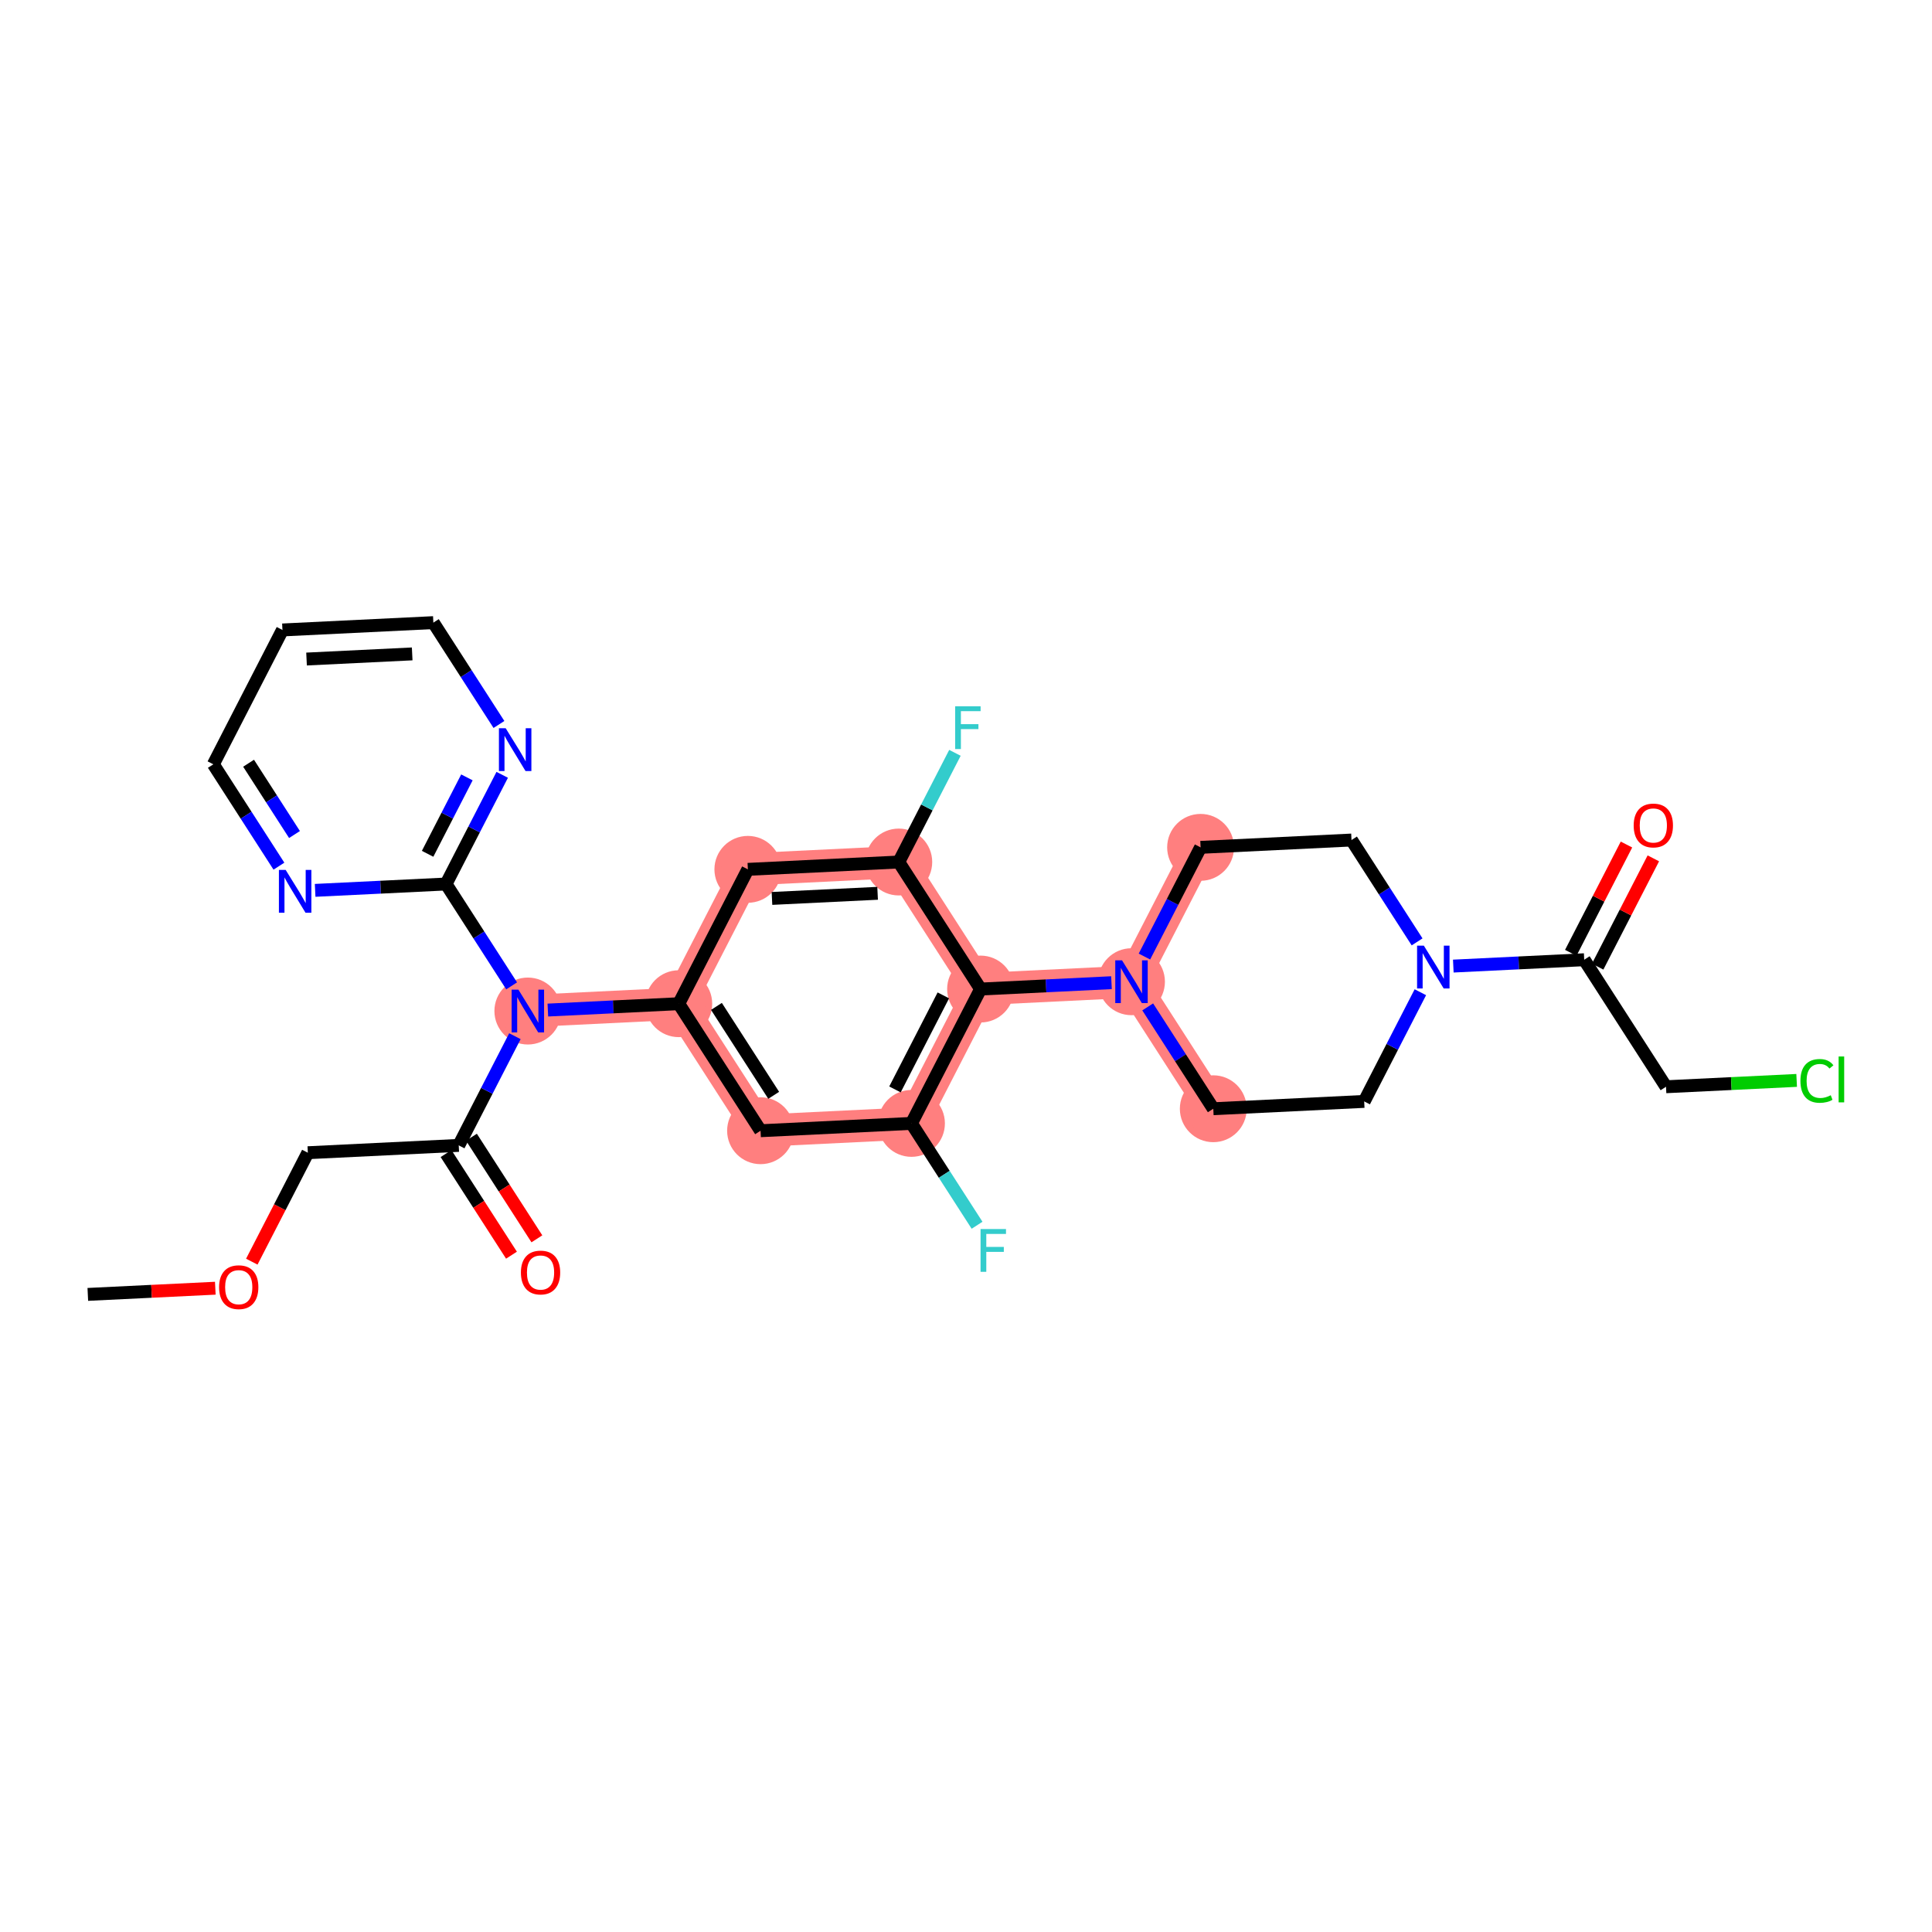 <?xml version='1.0' encoding='iso-8859-1'?>
<svg version='1.1' baseProfile='full'
              xmlns='http://www.w3.org/2000/svg'
                      xmlns:rdkit='http://www.rdkit.org/xml'
                      xmlns:xlink='http://www.w3.org/1999/xlink'
                  xml:space='preserve'
width='300px' height='300px' viewBox='0 0 300 300'>
<!-- END OF HEADER -->
<rect style='opacity:1.0;fill:#FFFFFF;stroke:none' width='300' height='300' x='0' y='0'> </rect>
<rect style='opacity:1.0;fill:#FFFFFF;stroke:none' width='300' height='300' x='0' y='0'> </rect>
<path d='M 81.964,156.993 L 105.397,155.855' style='fill:none;fill-rule:evenodd;stroke:#FF7F7F;stroke-width:5.0px;stroke-linecap:butt;stroke-linejoin:miter;stroke-opacity:1' />
<path d='M 105.397,155.855 L 118.1,175.579' style='fill:none;fill-rule:evenodd;stroke:#FF7F7F;stroke-width:5.0px;stroke-linecap:butt;stroke-linejoin:miter;stroke-opacity:1' />
<path d='M 105.397,155.855 L 116.128,134.992' style='fill:none;fill-rule:evenodd;stroke:#FF7F7F;stroke-width:5.0px;stroke-linecap:butt;stroke-linejoin:miter;stroke-opacity:1' />
<path d='M 118.1,175.579 L 141.533,174.441' style='fill:none;fill-rule:evenodd;stroke:#FF7F7F;stroke-width:5.0px;stroke-linecap:butt;stroke-linejoin:miter;stroke-opacity:1' />
<path d='M 141.533,174.441 L 152.264,153.578' style='fill:none;fill-rule:evenodd;stroke:#FF7F7F;stroke-width:5.0px;stroke-linecap:butt;stroke-linejoin:miter;stroke-opacity:1' />
<path d='M 152.264,153.578 L 175.697,152.44' style='fill:none;fill-rule:evenodd;stroke:#FF7F7F;stroke-width:5.0px;stroke-linecap:butt;stroke-linejoin:miter;stroke-opacity:1' />
<path d='M 152.264,153.578 L 139.561,133.854' style='fill:none;fill-rule:evenodd;stroke:#FF7F7F;stroke-width:5.0px;stroke-linecap:butt;stroke-linejoin:miter;stroke-opacity:1' />
<path d='M 175.697,152.44 L 188.399,172.165' style='fill:none;fill-rule:evenodd;stroke:#FF7F7F;stroke-width:5.0px;stroke-linecap:butt;stroke-linejoin:miter;stroke-opacity:1' />
<path d='M 175.697,152.44 L 186.428,131.577' style='fill:none;fill-rule:evenodd;stroke:#FF7F7F;stroke-width:5.0px;stroke-linecap:butt;stroke-linejoin:miter;stroke-opacity:1' />
<path d='M 139.561,133.854 L 116.128,134.992' style='fill:none;fill-rule:evenodd;stroke:#FF7F7F;stroke-width:5.0px;stroke-linecap:butt;stroke-linejoin:miter;stroke-opacity:1' />
<ellipse cx='81.964' cy='156.993' rx='4.692' ry='4.698'  style='fill:#FF7F7F;fill-rule:evenodd;stroke:#FF7F7F;stroke-width:1.0px;stroke-linecap:butt;stroke-linejoin:miter;stroke-opacity:1' />
<ellipse cx='105.397' cy='155.855' rx='4.692' ry='4.692'  style='fill:#FF7F7F;fill-rule:evenodd;stroke:#FF7F7F;stroke-width:1.0px;stroke-linecap:butt;stroke-linejoin:miter;stroke-opacity:1' />
<ellipse cx='118.1' cy='175.579' rx='4.692' ry='4.692'  style='fill:#FF7F7F;fill-rule:evenodd;stroke:#FF7F7F;stroke-width:1.0px;stroke-linecap:butt;stroke-linejoin:miter;stroke-opacity:1' />
<ellipse cx='141.533' cy='174.441' rx='4.692' ry='4.692'  style='fill:#FF7F7F;fill-rule:evenodd;stroke:#FF7F7F;stroke-width:1.0px;stroke-linecap:butt;stroke-linejoin:miter;stroke-opacity:1' />
<ellipse cx='152.264' cy='153.578' rx='4.692' ry='4.692'  style='fill:#FF7F7F;fill-rule:evenodd;stroke:#FF7F7F;stroke-width:1.0px;stroke-linecap:butt;stroke-linejoin:miter;stroke-opacity:1' />
<ellipse cx='175.697' cy='152.44' rx='4.692' ry='4.698'  style='fill:#FF7F7F;fill-rule:evenodd;stroke:#FF7F7F;stroke-width:1.0px;stroke-linecap:butt;stroke-linejoin:miter;stroke-opacity:1' />
<ellipse cx='188.399' cy='172.165' rx='4.692' ry='4.692'  style='fill:#FF7F7F;fill-rule:evenodd;stroke:#FF7F7F;stroke-width:1.0px;stroke-linecap:butt;stroke-linejoin:miter;stroke-opacity:1' />
<ellipse cx='186.428' cy='131.577' rx='4.692' ry='4.692'  style='fill:#FF7F7F;fill-rule:evenodd;stroke:#FF7F7F;stroke-width:1.0px;stroke-linecap:butt;stroke-linejoin:miter;stroke-opacity:1' />
<ellipse cx='139.561' cy='133.854' rx='4.692' ry='4.692'  style='fill:#FF7F7F;fill-rule:evenodd;stroke:#FF7F7F;stroke-width:1.0px;stroke-linecap:butt;stroke-linejoin:miter;stroke-opacity:1' />
<ellipse cx='116.128' cy='134.992' rx='4.692' ry='4.692'  style='fill:#FF7F7F;fill-rule:evenodd;stroke:#FF7F7F;stroke-width:1.0px;stroke-linecap:butt;stroke-linejoin:miter;stroke-opacity:1' />
<path class='bond-0 atom-0 atom-1' d='M 13.636,200.994 L 23.535,200.514' style='fill:none;fill-rule:evenodd;stroke:#000000;stroke-width:2.0px;stroke-linecap:butt;stroke-linejoin:miter;stroke-opacity:1' />
<path class='bond-0 atom-0 atom-1' d='M 23.535,200.514 L 33.433,200.033' style='fill:none;fill-rule:evenodd;stroke:#FF0000;stroke-width:2.0px;stroke-linecap:butt;stroke-linejoin:miter;stroke-opacity:1' />
<path class='bond-1 atom-1 atom-2' d='M 39.099,195.91 L 43.45,187.452' style='fill:none;fill-rule:evenodd;stroke:#FF0000;stroke-width:2.0px;stroke-linecap:butt;stroke-linejoin:miter;stroke-opacity:1' />
<path class='bond-1 atom-1 atom-2' d='M 43.45,187.452 L 47.8,178.994' style='fill:none;fill-rule:evenodd;stroke:#000000;stroke-width:2.0px;stroke-linecap:butt;stroke-linejoin:miter;stroke-opacity:1' />
<path class='bond-2 atom-2 atom-3' d='M 47.8,178.994 L 71.233,177.855' style='fill:none;fill-rule:evenodd;stroke:#000000;stroke-width:2.0px;stroke-linecap:butt;stroke-linejoin:miter;stroke-opacity:1' />
<path class='bond-3 atom-3 atom-4' d='M 69.261,179.126 L 74.341,187.015' style='fill:none;fill-rule:evenodd;stroke:#000000;stroke-width:2.0px;stroke-linecap:butt;stroke-linejoin:miter;stroke-opacity:1' />
<path class='bond-3 atom-3 atom-4' d='M 74.341,187.015 L 79.422,194.904' style='fill:none;fill-rule:evenodd;stroke:#FF0000;stroke-width:2.0px;stroke-linecap:butt;stroke-linejoin:miter;stroke-opacity:1' />
<path class='bond-3 atom-3 atom-4' d='M 73.206,176.585 L 78.286,184.475' style='fill:none;fill-rule:evenodd;stroke:#000000;stroke-width:2.0px;stroke-linecap:butt;stroke-linejoin:miter;stroke-opacity:1' />
<path class='bond-3 atom-3 atom-4' d='M 78.286,184.475 L 83.367,192.364' style='fill:none;fill-rule:evenodd;stroke:#FF0000;stroke-width:2.0px;stroke-linecap:butt;stroke-linejoin:miter;stroke-opacity:1' />
<path class='bond-4 atom-3 atom-5' d='M 71.233,177.855 L 75.594,169.378' style='fill:none;fill-rule:evenodd;stroke:#000000;stroke-width:2.0px;stroke-linecap:butt;stroke-linejoin:miter;stroke-opacity:1' />
<path class='bond-4 atom-3 atom-5' d='M 75.594,169.378 L 79.954,160.901' style='fill:none;fill-rule:evenodd;stroke:#0000FF;stroke-width:2.0px;stroke-linecap:butt;stroke-linejoin:miter;stroke-opacity:1' />
<path class='bond-5 atom-5 atom-6' d='M 85.07,156.842 L 95.234,156.348' style='fill:none;fill-rule:evenodd;stroke:#0000FF;stroke-width:2.0px;stroke-linecap:butt;stroke-linejoin:miter;stroke-opacity:1' />
<path class='bond-5 atom-5 atom-6' d='M 95.234,156.348 L 105.397,155.855' style='fill:none;fill-rule:evenodd;stroke:#000000;stroke-width:2.0px;stroke-linecap:butt;stroke-linejoin:miter;stroke-opacity:1' />
<path class='bond-23 atom-5 atom-24' d='M 79.447,153.084 L 74.355,145.176' style='fill:none;fill-rule:evenodd;stroke:#0000FF;stroke-width:2.0px;stroke-linecap:butt;stroke-linejoin:miter;stroke-opacity:1' />
<path class='bond-23 atom-5 atom-24' d='M 74.355,145.176 L 69.262,137.268' style='fill:none;fill-rule:evenodd;stroke:#000000;stroke-width:2.0px;stroke-linecap:butt;stroke-linejoin:miter;stroke-opacity:1' />
<path class='bond-6 atom-6 atom-7' d='M 105.397,155.855 L 118.1,175.579' style='fill:none;fill-rule:evenodd;stroke:#000000;stroke-width:2.0px;stroke-linecap:butt;stroke-linejoin:miter;stroke-opacity:1' />
<path class='bond-6 atom-6 atom-7' d='M 111.248,156.273 L 120.139,170.08' style='fill:none;fill-rule:evenodd;stroke:#000000;stroke-width:2.0px;stroke-linecap:butt;stroke-linejoin:miter;stroke-opacity:1' />
<path class='bond-29 atom-23 atom-6' d='M 116.128,134.992 L 105.397,155.855' style='fill:none;fill-rule:evenodd;stroke:#000000;stroke-width:2.0px;stroke-linecap:butt;stroke-linejoin:miter;stroke-opacity:1' />
<path class='bond-7 atom-7 atom-8' d='M 118.1,175.579 L 141.533,174.441' style='fill:none;fill-rule:evenodd;stroke:#000000;stroke-width:2.0px;stroke-linecap:butt;stroke-linejoin:miter;stroke-opacity:1' />
<path class='bond-8 atom-8 atom-9' d='M 141.533,174.441 L 146.625,182.349' style='fill:none;fill-rule:evenodd;stroke:#000000;stroke-width:2.0px;stroke-linecap:butt;stroke-linejoin:miter;stroke-opacity:1' />
<path class='bond-8 atom-8 atom-9' d='M 146.625,182.349 L 151.718,190.257' style='fill:none;fill-rule:evenodd;stroke:#33CCCC;stroke-width:2.0px;stroke-linecap:butt;stroke-linejoin:miter;stroke-opacity:1' />
<path class='bond-9 atom-8 atom-10' d='M 141.533,174.441 L 152.264,153.578' style='fill:none;fill-rule:evenodd;stroke:#000000;stroke-width:2.0px;stroke-linecap:butt;stroke-linejoin:miter;stroke-opacity:1' />
<path class='bond-9 atom-8 atom-10' d='M 138.97,169.165 L 146.481,154.562' style='fill:none;fill-rule:evenodd;stroke:#000000;stroke-width:2.0px;stroke-linecap:butt;stroke-linejoin:miter;stroke-opacity:1' />
<path class='bond-10 atom-10 atom-11' d='M 152.264,153.578 L 162.427,153.085' style='fill:none;fill-rule:evenodd;stroke:#000000;stroke-width:2.0px;stroke-linecap:butt;stroke-linejoin:miter;stroke-opacity:1' />
<path class='bond-10 atom-10 atom-11' d='M 162.427,153.085 L 172.591,152.591' style='fill:none;fill-rule:evenodd;stroke:#0000FF;stroke-width:2.0px;stroke-linecap:butt;stroke-linejoin:miter;stroke-opacity:1' />
<path class='bond-20 atom-10 atom-21' d='M 152.264,153.578 L 139.561,133.854' style='fill:none;fill-rule:evenodd;stroke:#000000;stroke-width:2.0px;stroke-linecap:butt;stroke-linejoin:miter;stroke-opacity:1' />
<path class='bond-11 atom-11 atom-12' d='M 178.214,156.349 L 183.306,164.257' style='fill:none;fill-rule:evenodd;stroke:#0000FF;stroke-width:2.0px;stroke-linecap:butt;stroke-linejoin:miter;stroke-opacity:1' />
<path class='bond-11 atom-11 atom-12' d='M 183.306,164.257 L 188.399,172.165' style='fill:none;fill-rule:evenodd;stroke:#000000;stroke-width:2.0px;stroke-linecap:butt;stroke-linejoin:miter;stroke-opacity:1' />
<path class='bond-31 atom-20 atom-11' d='M 186.428,131.577 L 182.067,140.055' style='fill:none;fill-rule:evenodd;stroke:#000000;stroke-width:2.0px;stroke-linecap:butt;stroke-linejoin:miter;stroke-opacity:1' />
<path class='bond-31 atom-20 atom-11' d='M 182.067,140.055 L 177.707,148.532' style='fill:none;fill-rule:evenodd;stroke:#0000FF;stroke-width:2.0px;stroke-linecap:butt;stroke-linejoin:miter;stroke-opacity:1' />
<path class='bond-12 atom-12 atom-13' d='M 188.399,172.165 L 211.832,171.027' style='fill:none;fill-rule:evenodd;stroke:#000000;stroke-width:2.0px;stroke-linecap:butt;stroke-linejoin:miter;stroke-opacity:1' />
<path class='bond-13 atom-13 atom-14' d='M 211.832,171.027 L 216.192,162.55' style='fill:none;fill-rule:evenodd;stroke:#000000;stroke-width:2.0px;stroke-linecap:butt;stroke-linejoin:miter;stroke-opacity:1' />
<path class='bond-13 atom-13 atom-14' d='M 216.192,162.55 L 220.553,154.072' style='fill:none;fill-rule:evenodd;stroke:#0000FF;stroke-width:2.0px;stroke-linecap:butt;stroke-linejoin:miter;stroke-opacity:1' />
<path class='bond-14 atom-14 atom-15' d='M 225.669,150.013 L 235.833,149.519' style='fill:none;fill-rule:evenodd;stroke:#0000FF;stroke-width:2.0px;stroke-linecap:butt;stroke-linejoin:miter;stroke-opacity:1' />
<path class='bond-14 atom-14 atom-15' d='M 235.833,149.519 L 245.996,149.026' style='fill:none;fill-rule:evenodd;stroke:#000000;stroke-width:2.0px;stroke-linecap:butt;stroke-linejoin:miter;stroke-opacity:1' />
<path class='bond-18 atom-14 atom-19' d='M 220.046,146.255 L 214.953,138.347' style='fill:none;fill-rule:evenodd;stroke:#0000FF;stroke-width:2.0px;stroke-linecap:butt;stroke-linejoin:miter;stroke-opacity:1' />
<path class='bond-18 atom-14 atom-19' d='M 214.953,138.347 L 209.861,130.439' style='fill:none;fill-rule:evenodd;stroke:#000000;stroke-width:2.0px;stroke-linecap:butt;stroke-linejoin:miter;stroke-opacity:1' />
<path class='bond-15 atom-15 atom-16' d='M 248.082,150.099 L 252.406,141.692' style='fill:none;fill-rule:evenodd;stroke:#000000;stroke-width:2.0px;stroke-linecap:butt;stroke-linejoin:miter;stroke-opacity:1' />
<path class='bond-15 atom-15 atom-16' d='M 252.406,141.692 L 256.73,133.285' style='fill:none;fill-rule:evenodd;stroke:#FF0000;stroke-width:2.0px;stroke-linecap:butt;stroke-linejoin:miter;stroke-opacity:1' />
<path class='bond-15 atom-15 atom-16' d='M 243.91,147.953 L 248.234,139.546' style='fill:none;fill-rule:evenodd;stroke:#000000;stroke-width:2.0px;stroke-linecap:butt;stroke-linejoin:miter;stroke-opacity:1' />
<path class='bond-15 atom-15 atom-16' d='M 248.234,139.546 L 252.558,131.139' style='fill:none;fill-rule:evenodd;stroke:#FF0000;stroke-width:2.0px;stroke-linecap:butt;stroke-linejoin:miter;stroke-opacity:1' />
<path class='bond-16 atom-15 atom-17' d='M 245.996,149.026 L 258.698,168.75' style='fill:none;fill-rule:evenodd;stroke:#000000;stroke-width:2.0px;stroke-linecap:butt;stroke-linejoin:miter;stroke-opacity:1' />
<path class='bond-17 atom-17 atom-18' d='M 258.698,168.75 L 268.841,168.258' style='fill:none;fill-rule:evenodd;stroke:#000000;stroke-width:2.0px;stroke-linecap:butt;stroke-linejoin:miter;stroke-opacity:1' />
<path class='bond-17 atom-17 atom-18' d='M 268.841,168.258 L 278.983,167.765' style='fill:none;fill-rule:evenodd;stroke:#00CC00;stroke-width:2.0px;stroke-linecap:butt;stroke-linejoin:miter;stroke-opacity:1' />
<path class='bond-19 atom-19 atom-20' d='M 209.861,130.439 L 186.428,131.577' style='fill:none;fill-rule:evenodd;stroke:#000000;stroke-width:2.0px;stroke-linecap:butt;stroke-linejoin:miter;stroke-opacity:1' />
<path class='bond-21 atom-21 atom-22' d='M 139.561,133.854 L 143.922,125.377' style='fill:none;fill-rule:evenodd;stroke:#000000;stroke-width:2.0px;stroke-linecap:butt;stroke-linejoin:miter;stroke-opacity:1' />
<path class='bond-21 atom-21 atom-22' d='M 143.922,125.377 L 148.282,116.9' style='fill:none;fill-rule:evenodd;stroke:#33CCCC;stroke-width:2.0px;stroke-linecap:butt;stroke-linejoin:miter;stroke-opacity:1' />
<path class='bond-22 atom-21 atom-23' d='M 139.561,133.854 L 116.128,134.992' style='fill:none;fill-rule:evenodd;stroke:#000000;stroke-width:2.0px;stroke-linecap:butt;stroke-linejoin:miter;stroke-opacity:1' />
<path class='bond-22 atom-21 atom-23' d='M 136.274,138.711 L 119.871,139.508' style='fill:none;fill-rule:evenodd;stroke:#000000;stroke-width:2.0px;stroke-linecap:butt;stroke-linejoin:miter;stroke-opacity:1' />
<path class='bond-24 atom-24 atom-25' d='M 69.262,137.268 L 73.622,128.791' style='fill:none;fill-rule:evenodd;stroke:#000000;stroke-width:2.0px;stroke-linecap:butt;stroke-linejoin:miter;stroke-opacity:1' />
<path class='bond-24 atom-24 atom-25' d='M 73.622,128.791 L 77.983,120.314' style='fill:none;fill-rule:evenodd;stroke:#0000FF;stroke-width:2.0px;stroke-linecap:butt;stroke-linejoin:miter;stroke-opacity:1' />
<path class='bond-24 atom-24 atom-25' d='M 66.398,132.579 L 69.45,126.645' style='fill:none;fill-rule:evenodd;stroke:#000000;stroke-width:2.0px;stroke-linecap:butt;stroke-linejoin:miter;stroke-opacity:1' />
<path class='bond-24 atom-24 atom-25' d='M 69.45,126.645 L 72.502,120.711' style='fill:none;fill-rule:evenodd;stroke:#0000FF;stroke-width:2.0px;stroke-linecap:butt;stroke-linejoin:miter;stroke-opacity:1' />
<path class='bond-30 atom-29 atom-24' d='M 48.935,138.255 L 59.099,137.762' style='fill:none;fill-rule:evenodd;stroke:#0000FF;stroke-width:2.0px;stroke-linecap:butt;stroke-linejoin:miter;stroke-opacity:1' />
<path class='bond-30 atom-29 atom-24' d='M 59.099,137.762 L 69.262,137.268' style='fill:none;fill-rule:evenodd;stroke:#000000;stroke-width:2.0px;stroke-linecap:butt;stroke-linejoin:miter;stroke-opacity:1' />
<path class='bond-25 atom-25 atom-26' d='M 77.476,112.497 L 72.383,104.589' style='fill:none;fill-rule:evenodd;stroke:#0000FF;stroke-width:2.0px;stroke-linecap:butt;stroke-linejoin:miter;stroke-opacity:1' />
<path class='bond-25 atom-25 atom-26' d='M 72.383,104.589 L 67.291,96.681' style='fill:none;fill-rule:evenodd;stroke:#000000;stroke-width:2.0px;stroke-linecap:butt;stroke-linejoin:miter;stroke-opacity:1' />
<path class='bond-26 atom-26 atom-27' d='M 67.291,96.681 L 43.858,97.819' style='fill:none;fill-rule:evenodd;stroke:#000000;stroke-width:2.0px;stroke-linecap:butt;stroke-linejoin:miter;stroke-opacity:1' />
<path class='bond-26 atom-26 atom-27' d='M 64.004,101.538 L 47.6,102.335' style='fill:none;fill-rule:evenodd;stroke:#000000;stroke-width:2.0px;stroke-linecap:butt;stroke-linejoin:miter;stroke-opacity:1' />
<path class='bond-27 atom-27 atom-28' d='M 43.858,97.819 L 33.127,118.682' style='fill:none;fill-rule:evenodd;stroke:#000000;stroke-width:2.0px;stroke-linecap:butt;stroke-linejoin:miter;stroke-opacity:1' />
<path class='bond-28 atom-28 atom-29' d='M 33.127,118.682 L 38.219,126.59' style='fill:none;fill-rule:evenodd;stroke:#000000;stroke-width:2.0px;stroke-linecap:butt;stroke-linejoin:miter;stroke-opacity:1' />
<path class='bond-28 atom-28 atom-29' d='M 38.219,126.59 L 43.312,134.498' style='fill:none;fill-rule:evenodd;stroke:#0000FF;stroke-width:2.0px;stroke-linecap:butt;stroke-linejoin:miter;stroke-opacity:1' />
<path class='bond-28 atom-28 atom-29' d='M 38.599,118.514 L 42.164,124.049' style='fill:none;fill-rule:evenodd;stroke:#000000;stroke-width:2.0px;stroke-linecap:butt;stroke-linejoin:miter;stroke-opacity:1' />
<path class='bond-28 atom-28 atom-29' d='M 42.164,124.049 L 45.729,129.585' style='fill:none;fill-rule:evenodd;stroke:#0000FF;stroke-width:2.0px;stroke-linecap:butt;stroke-linejoin:miter;stroke-opacity:1' />
<path  class='atom-1' d='M 34.02 199.875
Q 34.02 198.28, 34.808 197.388
Q 35.596 196.497, 37.069 196.497
Q 38.543 196.497, 39.331 197.388
Q 40.119 198.28, 40.119 199.875
Q 40.119 201.489, 39.322 202.409
Q 38.524 203.319, 37.069 203.319
Q 35.605 203.319, 34.808 202.409
Q 34.02 201.499, 34.02 199.875
M 37.069 202.568
Q 38.083 202.568, 38.627 201.893
Q 39.181 201.208, 39.181 199.875
Q 39.181 198.571, 38.627 197.914
Q 38.083 197.248, 37.069 197.248
Q 36.056 197.248, 35.502 197.904
Q 34.958 198.561, 34.958 199.875
Q 34.958 201.217, 35.502 201.893
Q 36.056 202.568, 37.069 202.568
' fill='#FF0000'/>
<path  class='atom-4' d='M 80.886 197.599
Q 80.886 196.004, 81.674 195.112
Q 82.462 194.22, 83.936 194.22
Q 85.409 194.22, 86.197 195.112
Q 86.986 196.004, 86.986 197.599
Q 86.986 199.213, 86.188 200.133
Q 85.39 201.043, 83.936 201.043
Q 82.472 201.043, 81.674 200.133
Q 80.886 199.222, 80.886 197.599
M 83.936 200.292
Q 84.949 200.292, 85.493 199.616
Q 86.047 198.931, 86.047 197.599
Q 86.047 196.294, 85.493 195.638
Q 84.949 194.971, 83.936 194.971
Q 82.922 194.971, 82.368 195.628
Q 81.824 196.285, 81.824 197.599
Q 81.824 198.941, 82.368 199.616
Q 82.922 200.292, 83.936 200.292
' fill='#FF0000'/>
<path  class='atom-5' d='M 80.496 153.671
L 82.673 157.19
Q 82.889 157.537, 83.236 158.166
Q 83.583 158.795, 83.602 158.832
L 83.602 153.671
L 84.484 153.671
L 84.484 160.315
L 83.574 160.315
L 81.237 156.467
Q 80.965 156.017, 80.674 155.501
Q 80.392 154.985, 80.308 154.825
L 80.308 160.315
L 79.445 160.315
L 79.445 153.671
L 80.496 153.671
' fill='#0000FF'/>
<path  class='atom-9' d='M 152.26 190.844
L 156.21 190.844
L 156.21 191.604
L 153.151 191.604
L 153.151 193.621
L 155.873 193.621
L 155.873 194.391
L 153.151 194.391
L 153.151 197.488
L 152.26 197.488
L 152.26 190.844
' fill='#33CCCC'/>
<path  class='atom-11' d='M 174.228 149.118
L 176.405 152.637
Q 176.621 152.984, 176.968 153.613
Q 177.316 154.242, 177.334 154.28
L 177.334 149.118
L 178.216 149.118
L 178.216 155.762
L 177.306 155.762
L 174.969 151.915
Q 174.697 151.464, 174.406 150.948
Q 174.125 150.432, 174.04 150.272
L 174.04 155.762
L 173.177 155.762
L 173.177 149.118
L 174.228 149.118
' fill='#0000FF'/>
<path  class='atom-14' d='M 221.094 146.842
L 223.271 150.361
Q 223.487 150.708, 223.834 151.337
Q 224.182 151.966, 224.2 152.003
L 224.2 146.842
L 225.083 146.842
L 225.083 153.486
L 224.172 153.486
L 221.836 149.638
Q 221.563 149.188, 221.273 148.672
Q 220.991 148.156, 220.907 147.996
L 220.907 153.486
L 220.043 153.486
L 220.043 146.842
L 221.094 146.842
' fill='#0000FF'/>
<path  class='atom-16' d='M 253.677 128.182
Q 253.677 126.586, 254.465 125.695
Q 255.254 124.803, 256.727 124.803
Q 258.2 124.803, 258.989 125.695
Q 259.777 126.586, 259.777 128.182
Q 259.777 129.796, 258.979 130.716
Q 258.181 131.626, 256.727 131.626
Q 255.263 131.626, 254.465 130.716
Q 253.677 129.805, 253.677 128.182
M 256.727 130.875
Q 257.74 130.875, 258.285 130.199
Q 258.838 129.514, 258.838 128.182
Q 258.838 126.877, 258.285 126.22
Q 257.74 125.554, 256.727 125.554
Q 255.713 125.554, 255.16 126.211
Q 254.615 126.868, 254.615 128.182
Q 254.615 129.524, 255.16 130.199
Q 255.713 130.875, 256.727 130.875
' fill='#FF0000'/>
<path  class='atom-18' d='M 279.569 167.842
Q 279.569 166.191, 280.339 165.327
Q 281.118 164.454, 282.591 164.454
Q 283.961 164.454, 284.693 165.421
L 284.074 165.928
Q 283.539 165.224, 282.591 165.224
Q 281.587 165.224, 281.052 165.9
Q 280.527 166.566, 280.527 167.842
Q 280.527 169.156, 281.071 169.832
Q 281.625 170.507, 282.694 170.507
Q 283.426 170.507, 284.28 170.066
L 284.543 170.77
Q 284.196 170.995, 283.67 171.127
Q 283.145 171.258, 282.563 171.258
Q 281.118 171.258, 280.339 170.376
Q 279.569 169.494, 279.569 167.842
' fill='#00CC00'/>
<path  class='atom-18' d='M 285.5 164.051
L 286.364 164.051
L 286.364 171.174
L 285.5 171.174
L 285.5 164.051
' fill='#00CC00'/>
<path  class='atom-22' d='M 148.317 109.669
L 152.268 109.669
L 152.268 110.429
L 149.208 110.429
L 149.208 112.447
L 151.93 112.447
L 151.93 113.216
L 149.208 113.216
L 149.208 116.313
L 148.317 116.313
L 148.317 109.669
' fill='#33CCCC'/>
<path  class='atom-25' d='M 78.524 113.083
L 80.701 116.603
Q 80.917 116.95, 81.265 117.578
Q 81.612 118.207, 81.631 118.245
L 81.631 113.083
L 82.513 113.083
L 82.513 119.727
L 81.602 119.727
L 79.266 115.88
Q 78.994 115.429, 78.703 114.913
Q 78.421 114.397, 78.337 114.238
L 78.337 119.727
L 77.473 119.727
L 77.473 113.083
L 78.524 113.083
' fill='#0000FF'/>
<path  class='atom-29' d='M 44.36 135.084
L 46.538 138.603
Q 46.753 138.951, 47.101 139.579
Q 47.448 140.208, 47.467 140.246
L 47.467 135.084
L 48.349 135.084
L 48.349 141.728
L 47.438 141.728
L 45.102 137.881
Q 44.83 137.43, 44.539 136.914
Q 44.257 136.398, 44.173 136.239
L 44.173 141.728
L 43.309 141.728
L 43.309 135.084
L 44.36 135.084
' fill='#0000FF'/>
</svg>
